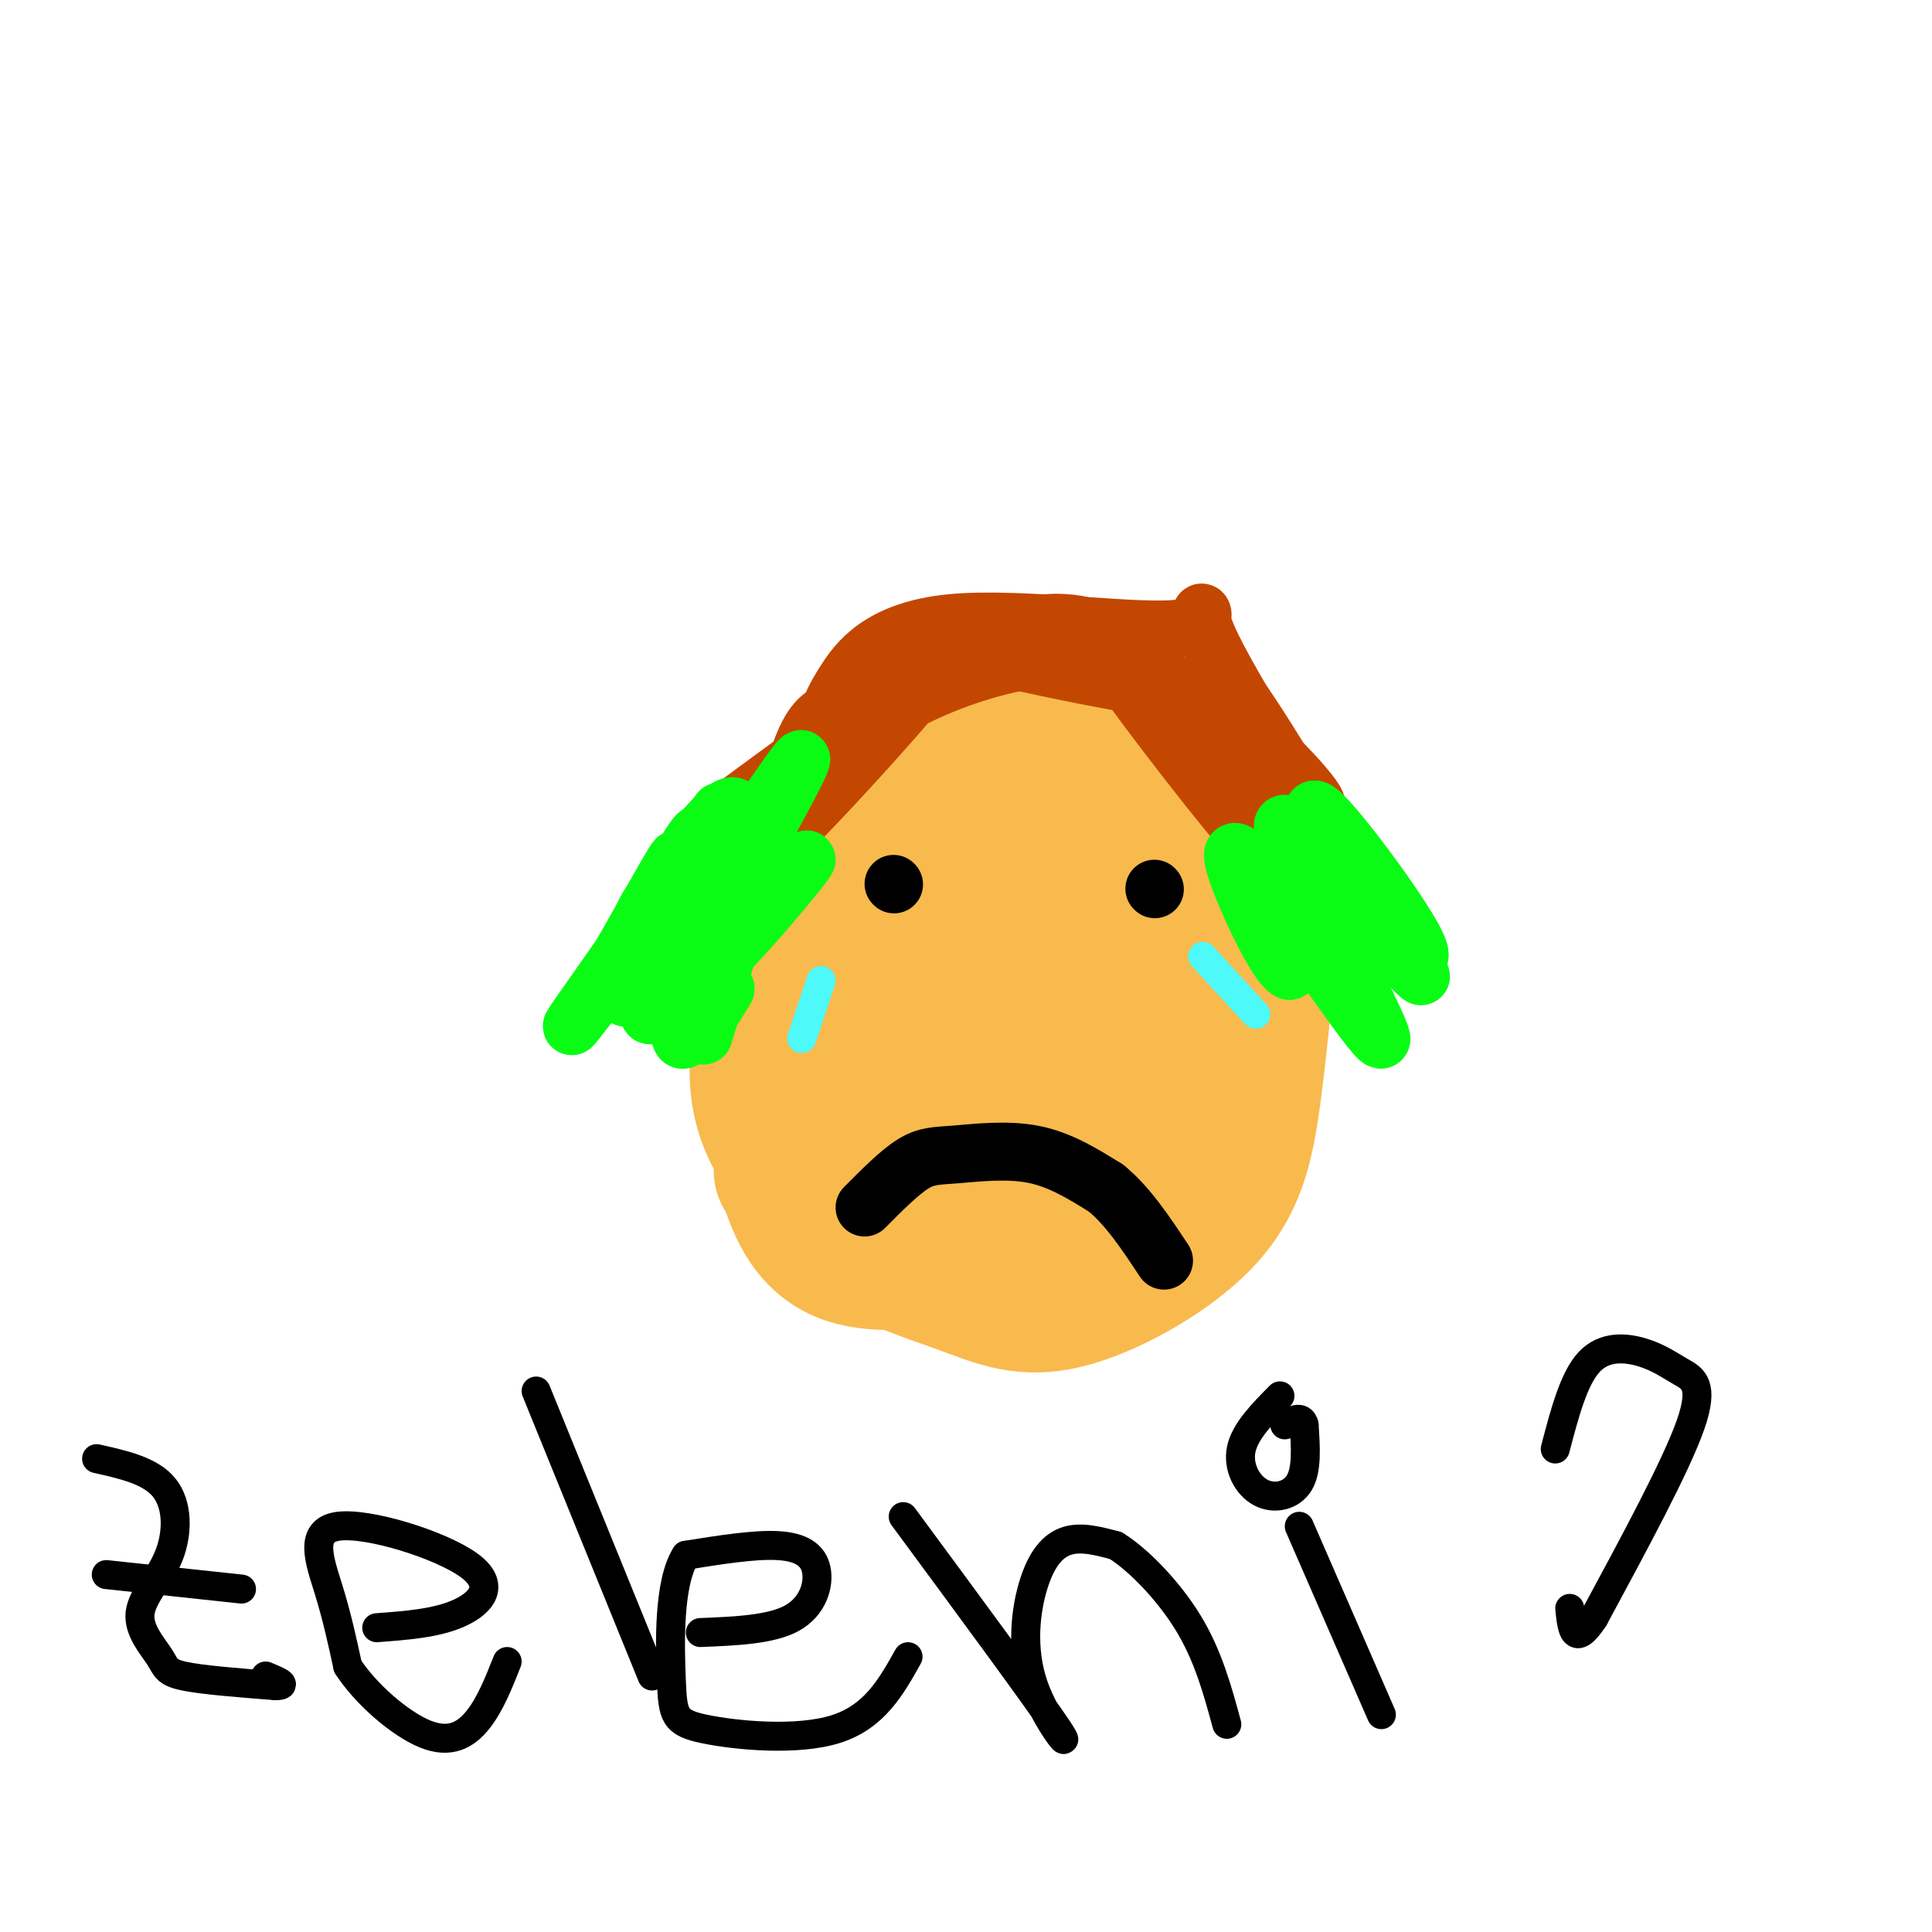 <svg viewBox='0 0 400 400' version='1.1' xmlns='http://www.w3.org/2000/svg' xmlns:xlink='http://www.w3.org/1999/xlink'><g fill='none' stroke='rgb(248,186,77)' stroke-width='28' stroke-linecap='round' stroke-linejoin='round'><path d='M227,149c-10.779,-0.274 -21.559,-0.549 -27,0c-5.441,0.549 -5.545,1.921 -8,4c-2.455,2.079 -7.263,4.867 -15,17c-7.737,12.133 -18.404,33.613 -20,48c-1.596,14.387 5.878,21.681 10,27c4.122,5.319 4.892,8.663 10,12c5.108,3.337 14.554,6.669 24,10'/><path d='M201,267c6.983,2.691 12.440,4.419 21,2c8.560,-2.419 20.223,-8.987 27,-16c6.777,-7.013 8.670,-14.473 10,-23c1.330,-8.527 2.099,-18.121 3,-25c0.901,-6.879 1.935,-11.044 -1,-19c-2.935,-7.956 -9.839,-19.702 -19,-25c-9.161,-5.298 -20.581,-4.149 -32,-3'/><path d='M210,158c-9.391,0.464 -16.868,3.124 -24,9c-7.132,5.876 -13.917,14.969 -18,29c-4.083,14.031 -5.463,33.000 -6,41c-0.537,8.000 -0.231,5.031 1,8c1.231,2.969 3.388,11.876 12,15c8.612,3.124 23.680,0.466 33,-4c9.320,-4.466 12.894,-10.741 16,-21c3.106,-10.259 5.745,-24.503 3,-35c-2.745,-10.497 -10.872,-17.249 -19,-24'/><path d='M208,176c-4.381,-4.687 -5.835,-4.404 -6,5c-0.165,9.404 0.959,27.930 2,37c1.041,9.070 1.998,8.683 5,11c3.002,2.317 8.050,7.337 12,11c3.950,3.663 6.802,5.967 13,0c6.198,-5.967 15.742,-20.207 20,-27c4.258,-6.793 3.231,-6.139 2,-11c-1.231,-4.861 -2.668,-15.237 -4,-21c-1.332,-5.763 -2.561,-6.912 -8,-9c-5.439,-2.088 -15.087,-5.116 -23,-3c-7.913,2.116 -14.092,9.378 -18,17c-3.908,7.622 -5.545,15.606 -6,22c-0.455,6.394 0.273,11.197 1,16'/><path d='M198,224c1.507,4.070 4.774,6.246 7,8c2.226,1.754 3.412,3.085 7,1c3.588,-2.085 9.579,-7.588 13,-10c3.421,-2.412 4.271,-1.735 4,-8c-0.271,-6.265 -1.664,-19.473 -3,-26c-1.336,-6.527 -2.614,-6.374 -7,-5c-4.386,1.374 -11.881,3.970 -16,5c-4.119,1.030 -4.861,0.493 -6,6c-1.139,5.507 -2.675,17.057 -2,25c0.675,7.943 3.559,12.277 6,15c2.441,2.723 4.438,3.833 6,5c1.562,1.167 2.690,2.391 8,0c5.310,-2.391 14.803,-8.397 19,-14c4.197,-5.603 3.099,-10.801 2,-16'/><path d='M236,210c-1.162,-4.552 -5.067,-7.933 -7,-10c-1.933,-2.067 -1.896,-2.821 -9,-4c-7.104,-1.179 -21.350,-2.784 -30,-2c-8.650,0.784 -11.704,3.955 -13,11c-1.296,7.045 -0.836,17.962 0,25c0.836,7.038 2.046,10.196 7,13c4.954,2.804 13.651,5.254 19,6c5.349,0.746 7.351,-0.212 11,-9c3.649,-8.788 8.944,-25.404 11,-34c2.056,-8.596 0.873,-9.170 -1,-10c-1.873,-0.830 -4.437,-1.915 -7,-3'/><path d='M217,193c-2.167,0.000 -4.083,1.500 -6,3'/></g>
<g fill='none' stroke='rgb(0,0,0)' stroke-width='12' stroke-linecap='round' stroke-linejoin='round'><path d='M185,183c0.000,0.000 0.100,0.100 0.1,0.1'/><path d='M239,184c0.000,0.000 0.100,0.100 0.1,0.1'/><path d='M179,250c3.595,-3.619 7.190,-7.238 10,-9c2.810,-1.762 4.833,-1.667 9,-2c4.167,-0.333 10.476,-1.095 16,0c5.524,1.095 10.262,4.048 15,7'/><path d='M229,246c4.500,3.667 8.250,9.333 12,15'/></g>
<g fill='none' stroke='rgb(195,71,1)' stroke-width='12' stroke-linecap='round' stroke-linejoin='round'><path d='M188,143c1.774,-4.423 3.548,-8.845 -5,1c-8.548,9.845 -27.417,33.958 -24,32c3.417,-1.958 29.119,-29.988 35,-38c5.881,-8.012 -8.060,3.994 -22,16'/><path d='M172,154c5.905,-4.595 31.667,-24.083 27,-21c-4.667,3.083 -39.762,28.738 -47,34c-7.238,5.262 13.381,-9.869 34,-25'/><path d='M186,142c11.214,-7.107 22.250,-12.375 31,-13c8.750,-0.625 15.214,3.393 12,5c-3.214,1.607 -16.107,0.804 -29,0'/><path d='M200,134c4.928,2.118 31.749,7.413 37,8c5.251,0.587 -11.067,-3.533 -15,-6c-3.933,-2.467 4.518,-3.279 12,0c7.482,3.279 13.995,10.651 18,16c4.005,5.349 5.503,8.674 7,12'/><path d='M259,164c-6.395,-4.726 -25.882,-22.540 -28,-25c-2.118,-2.460 13.133,10.433 23,22c9.867,11.567 14.349,21.806 9,17c-5.349,-4.806 -20.528,-24.659 -26,-32c-5.472,-7.341 -1.236,-2.171 3,3'/><path d='M240,149c4.834,3.517 15.419,10.809 23,20c7.581,9.191 12.156,20.282 8,12c-4.156,-8.282 -17.045,-35.938 -17,-39c0.045,-3.062 13.022,18.469 26,40'/><path d='M280,182c-2.870,-4.503 -23.045,-35.762 -29,-48c-5.955,-12.238 2.311,-5.456 -6,-4c-8.311,1.456 -33.199,-2.416 -48,-1c-14.801,1.416 -19.515,8.119 -22,12c-2.485,3.881 -2.743,4.941 -3,6'/><path d='M172,147c-1.451,1.316 -3.579,1.606 -6,8c-2.421,6.394 -5.136,18.892 -6,22c-0.864,3.108 0.122,-3.173 3,-9c2.878,-5.827 7.648,-11.201 14,-16c6.352,-4.799 14.287,-9.023 23,-12c8.713,-2.977 18.204,-4.708 25,-4c6.796,0.708 10.898,3.854 15,7'/><path d='M240,143c5.357,1.794 11.250,2.779 19,9c7.750,6.221 17.356,17.678 12,14c-5.356,-3.678 -25.673,-22.490 -39,-30c-13.327,-7.510 -19.665,-3.717 -26,-1c-6.335,2.717 -12.668,4.359 -19,6'/><path d='M187,141c-5.711,2.762 -10.490,6.668 -13,11c-2.510,4.332 -2.753,9.089 -6,14c-3.247,4.911 -9.499,9.974 -13,12c-3.501,2.026 -4.250,1.013 -5,0'/></g>
<g fill='none' stroke='rgb(10,252,21)' stroke-width='12' stroke-linecap='round' stroke-linejoin='round'><path d='M149,168c-8.577,11.804 -17.155,23.607 -15,20c2.155,-3.607 15.042,-22.625 18,-21c2.958,1.625 -4.012,23.893 -6,31c-1.988,7.107 1.006,-0.946 4,-9'/><path d='M150,189c3.801,-6.250 11.303,-17.374 9,-13c-2.303,4.374 -14.411,24.244 -12,24c2.411,-0.244 19.341,-20.604 20,-22c0.659,-1.396 -14.955,16.173 -20,20c-5.045,3.827 0.477,-6.086 6,-16'/><path d='M153,182c5.436,-10.585 16.027,-29.046 12,-24c-4.027,5.046 -22.670,33.601 -29,40c-6.330,6.399 -0.346,-9.357 4,-18c4.346,-8.643 7.055,-10.173 2,-2c-5.055,8.173 -17.873,26.049 -22,32c-4.127,5.951 0.436,-0.025 5,-6'/><path d='M125,204c5.164,-8.787 15.575,-27.753 15,-26c-0.575,1.753 -12.135,24.227 -11,28c1.135,3.773 14.964,-11.154 21,-17c6.036,-5.846 4.279,-2.613 2,4c-2.279,6.613 -5.080,16.604 -6,20c-0.920,3.396 0.040,0.198 1,-3'/><path d='M147,210c1.310,-2.274 4.083,-6.458 3,-5c-1.083,1.458 -6.024,8.560 -8,10c-1.976,1.440 -0.988,-2.780 0,-7'/><path d='M142,200c-2.917,4.500 -5.833,9.000 -7,10c-1.167,1.000 -0.583,-1.500 0,-4'/><path d='M274,181c2.911,8.711 5.822,17.422 4,16c-1.822,-1.422 -8.378,-12.978 -11,-14c-2.622,-1.022 -1.311,8.489 0,18'/><path d='M267,201c-2.076,-0.576 -7.266,-11.016 -10,-18c-2.734,-6.984 -3.011,-10.511 5,0c8.011,10.511 24.311,35.061 24,32c-0.311,-3.061 -17.232,-33.732 -20,-42c-2.768,-8.268 8.616,5.866 20,20'/><path d='M286,193c5.472,5.694 9.151,9.930 8,9c-1.151,-0.930 -7.131,-7.024 -13,-16c-5.869,-8.976 -11.625,-20.833 -8,-18c3.625,2.833 16.631,20.357 20,27c3.369,6.643 -2.901,2.404 -9,-4c-6.099,-6.404 -12.028,-14.973 -14,-18c-1.972,-3.027 0.014,-0.514 2,2'/><path d='M272,175c3.822,4.844 12.378,15.956 13,17c0.622,1.044 -6.689,-7.978 -14,-17'/></g>
<g fill='none' stroke='rgb(77,249,249)' stroke-width='6' stroke-linecap='round' stroke-linejoin='round'><path d='M170,203c0.000,0.000 -4.000,12.000 -4,12'/><path d='M249,198c0.000,0.000 11.000,12.000 11,12'/></g>
<g fill='none' stroke='rgb(0,0,0)' stroke-width='6' stroke-linecap='round' stroke-linejoin='round'><path d='M20,302c5.592,1.249 11.184,2.498 14,6c2.816,3.502 2.857,9.256 1,14c-1.857,4.744 -5.611,8.478 -6,12c-0.389,3.522 2.588,6.833 4,9c1.412,2.167 1.261,3.191 5,4c3.739,0.809 11.370,1.405 19,2'/><path d='M57,349c2.833,0.000 0.417,-1.000 -2,-2'/><path d='M22,326c0.000,0.000 28.000,3.000 28,3'/><path d='M78,337c6.163,-0.456 12.325,-0.912 17,-3c4.675,-2.088 7.861,-5.807 2,-10c-5.861,-4.193 -20.770,-8.860 -27,-8c-6.230,0.860 -3.780,7.246 -2,13c1.780,5.754 2.890,10.877 4,16'/><path d='M72,345c3.655,5.679 10.792,11.875 16,14c5.208,2.125 8.488,0.179 11,-3c2.512,-3.179 4.256,-7.589 6,-12'/><path d='M111,288c0.000,0.000 24.000,59.000 24,59'/><path d='M145,338c7.339,-0.298 14.679,-0.595 19,-3c4.321,-2.405 5.625,-6.917 5,-10c-0.625,-3.083 -3.179,-4.738 -8,-5c-4.821,-0.262 -11.911,0.869 -19,2'/><path d='M142,322c-3.660,5.640 -3.311,18.738 -3,26c0.311,7.262 0.584,8.686 7,10c6.416,1.314 18.976,2.518 27,0c8.024,-2.518 11.512,-8.759 15,-15'/><path d='M187,314c14.051,19.053 28.102,38.105 32,44c3.898,5.895 -2.357,-1.368 -5,-9c-2.643,-7.632 -1.673,-15.632 0,-21c1.673,-5.368 4.049,-8.105 7,-9c2.951,-0.895 6.475,0.053 10,1'/><path d='M231,320c4.533,2.778 10.867,9.222 15,16c4.133,6.778 6.067,13.889 8,21'/><path d='M269,316c0.000,0.000 17.000,39.000 17,39'/><path d='M265,289c-3.601,3.643 -7.202,7.286 -8,11c-0.798,3.714 1.208,7.500 4,9c2.792,1.500 6.369,0.714 8,-2c1.631,-2.714 1.315,-7.357 1,-12'/><path d='M270,295c-0.500,-2.000 -2.250,-1.000 -4,0'/><path d='M322,300c1.907,-7.284 3.815,-14.568 7,-18c3.185,-3.432 7.648,-3.013 11,-2c3.352,1.013 5.595,2.619 8,4c2.405,1.381 4.973,2.537 2,11c-2.973,8.463 -11.486,24.231 -20,40'/><path d='M330,335c-4.167,6.333 -4.583,2.167 -5,-2'/></g>
</svg>